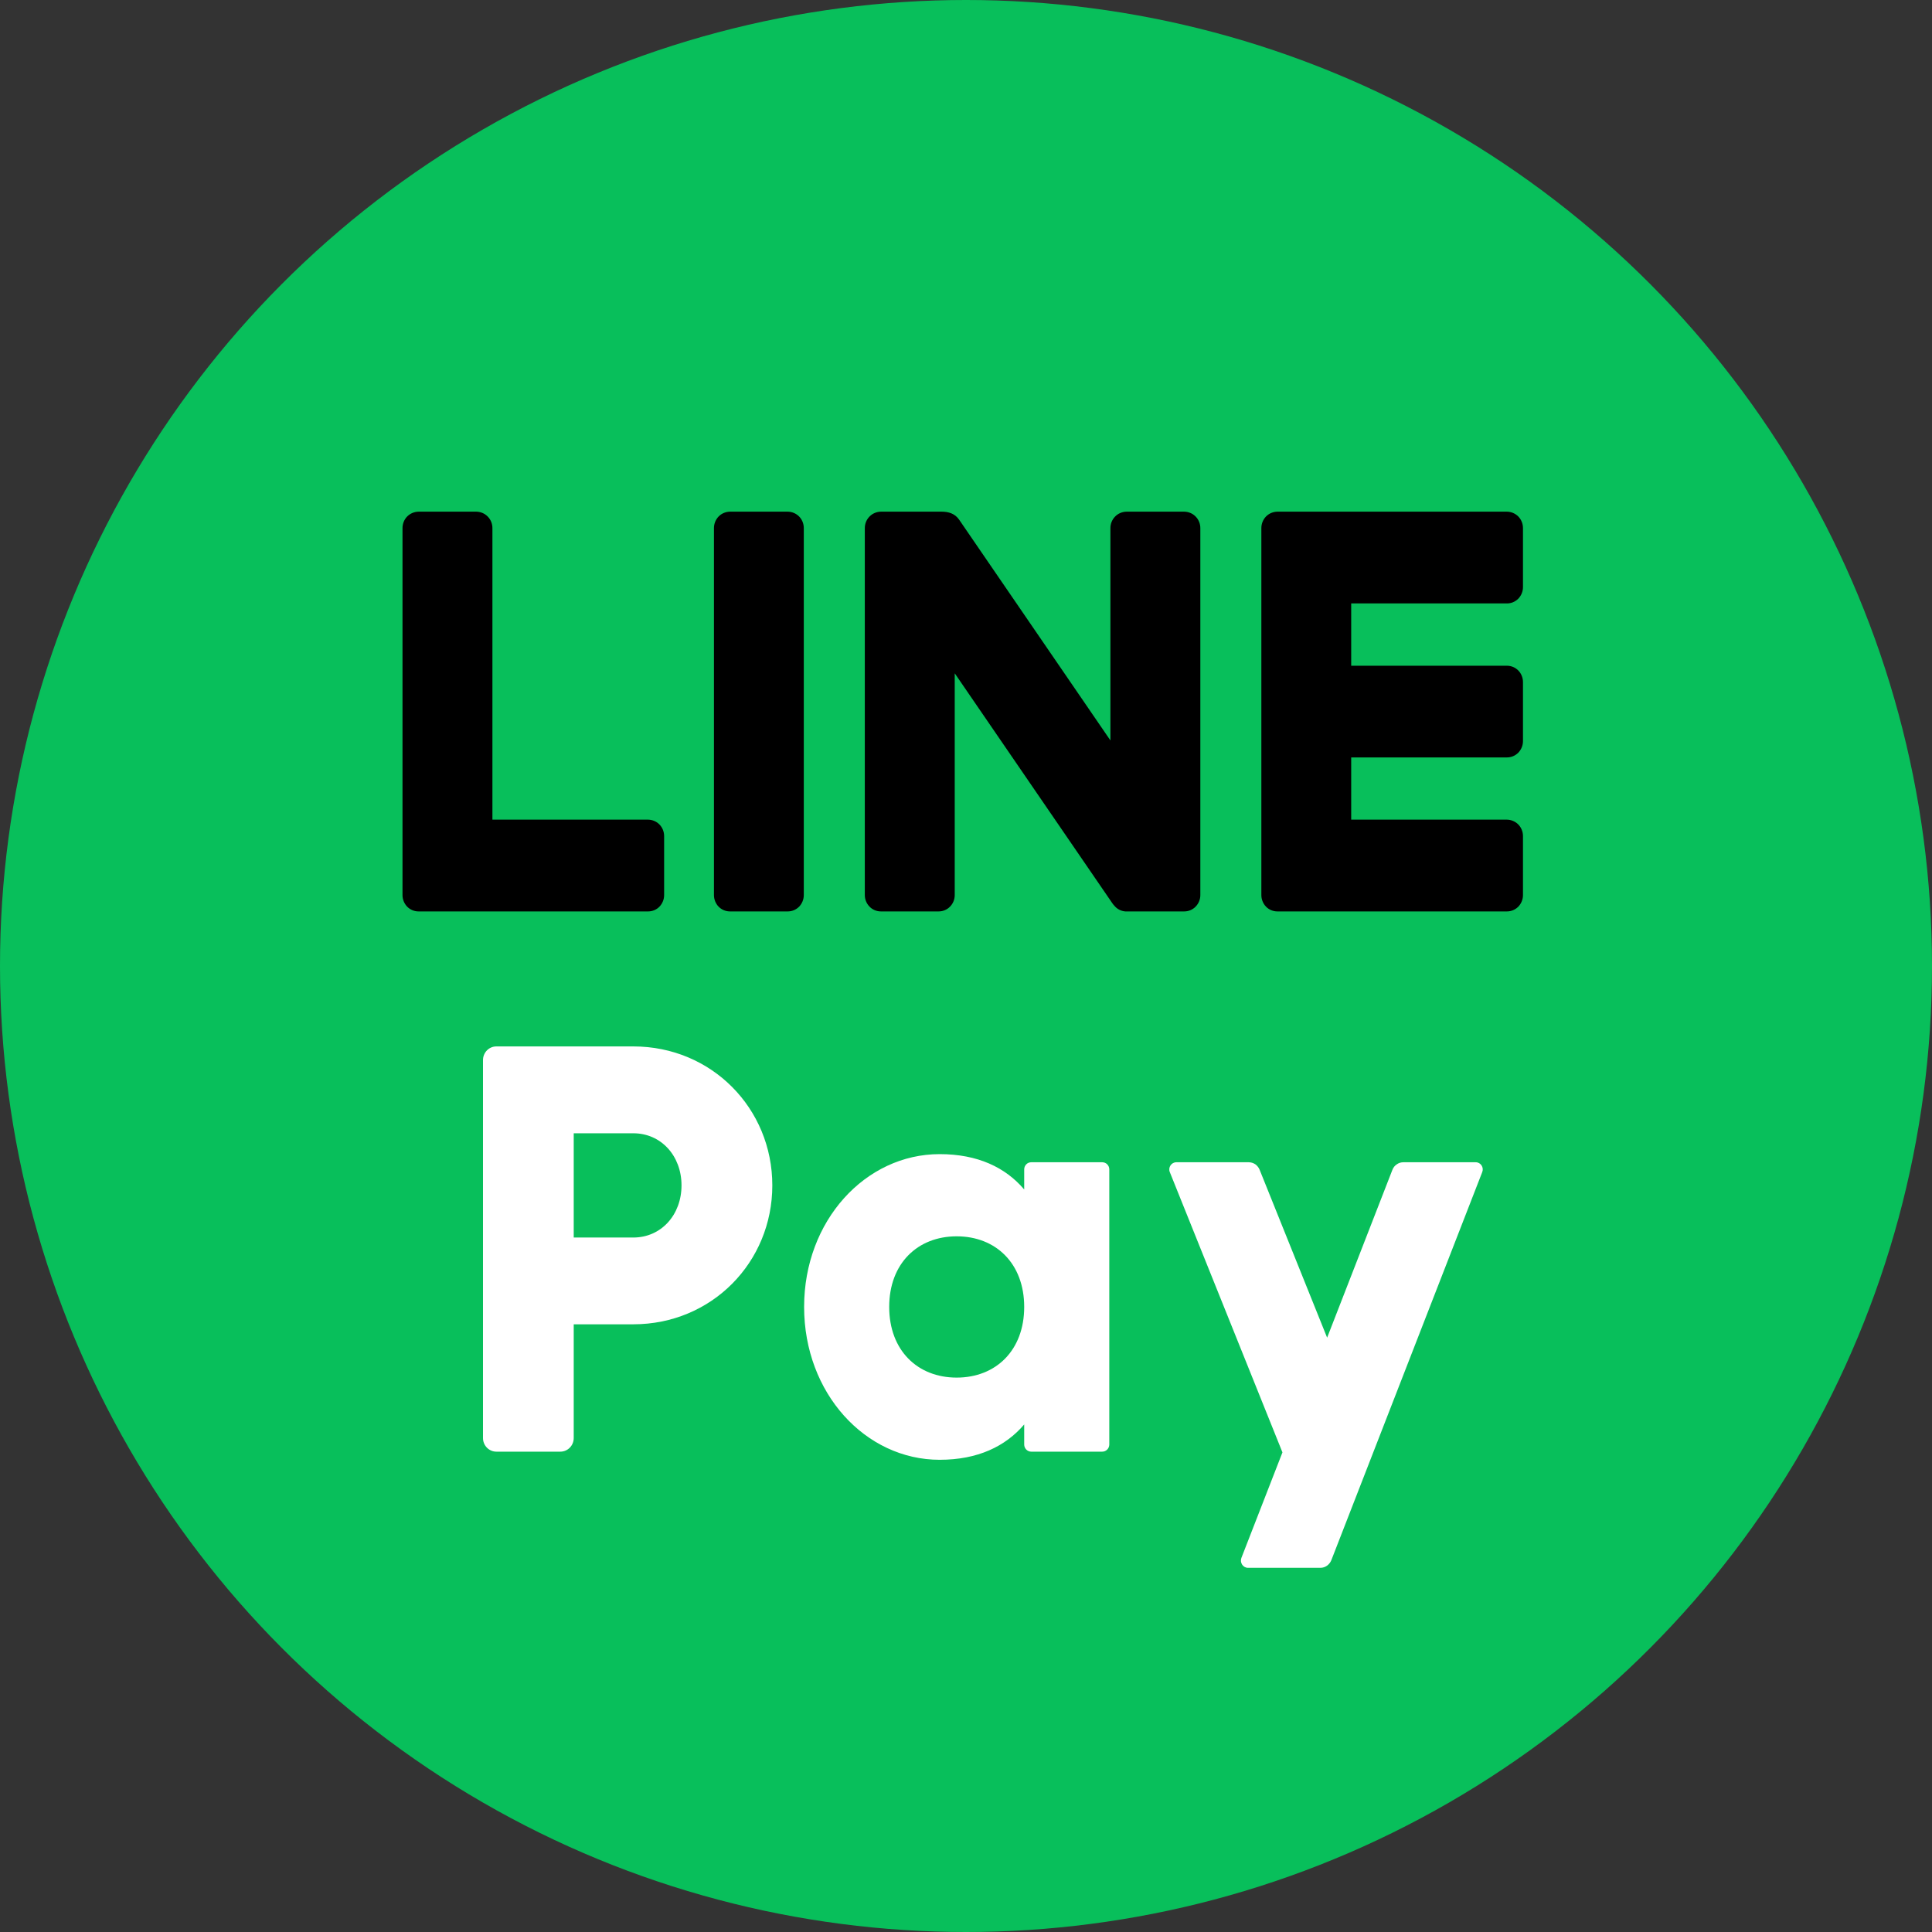 <svg width="24" height="24" viewBox="0 0 24 24" fill="none" xmlns="http://www.w3.org/2000/svg">
<rect x="0" y="0" width="24" height="24" fill="#333333" stroke="none"/>
<circle cx="12" cy="12" r="12" fill="#08BF5B"/>
<path d="M9.786 6.356H9.068C9.015 6.357 8.964 6.378 8.927 6.416C8.89 6.454 8.869 6.506 8.869 6.56V11.119C8.869 11.173 8.89 11.225 8.927 11.263C8.964 11.301 9.015 11.322 9.068 11.322H9.786C9.839 11.322 9.889 11.301 9.927 11.263C9.964 11.224 9.985 11.173 9.985 11.119V6.56C9.985 6.506 9.964 6.454 9.927 6.416C9.889 6.378 9.839 6.357 9.786 6.356Z" fill="black"/>
<path d="M8.051 10.182H6.117V6.56C6.117 6.506 6.096 6.454 6.058 6.416C6.021 6.378 5.97 6.357 5.917 6.356H5.199C5.147 6.357 5.096 6.378 5.058 6.416C5.021 6.454 5 6.506 5 6.56V11.119C5 11.173 5.021 11.224 5.058 11.263C5.096 11.301 5.146 11.322 5.199 11.322H8.051C8.104 11.322 8.155 11.301 8.192 11.263C8.229 11.224 8.25 11.173 8.25 11.119V10.386C8.25 10.332 8.229 10.28 8.192 10.242C8.155 10.204 8.104 10.183 8.051 10.182Z" fill="black"/>
<path d="M18.72 7.496C18.773 7.496 18.823 7.475 18.861 7.437C18.898 7.398 18.919 7.347 18.919 7.293V6.56C18.919 6.506 18.898 6.454 18.861 6.416C18.823 6.378 18.773 6.357 18.72 6.356H15.868C15.815 6.357 15.764 6.378 15.727 6.416C15.69 6.454 15.669 6.506 15.669 6.56V11.119C15.669 11.173 15.69 11.224 15.727 11.263C15.764 11.301 15.815 11.322 15.868 11.322H18.72C18.773 11.322 18.823 11.301 18.861 11.263C18.898 11.224 18.919 11.173 18.919 11.119V10.386C18.919 10.332 18.898 10.28 18.861 10.242C18.823 10.204 18.773 10.183 18.72 10.182H16.785V9.409H18.72C18.773 9.409 18.823 9.388 18.861 9.35C18.898 9.311 18.919 9.26 18.919 9.206V8.473C18.919 8.419 18.898 8.367 18.861 8.329C18.823 8.291 18.773 8.27 18.72 8.27H16.785V7.496H18.72Z" fill="black"/>
<path d="M14.711 6.356H13.994C13.941 6.357 13.89 6.378 13.853 6.416C13.815 6.454 13.794 6.506 13.794 6.56V9.198L11.915 6.456C11.862 6.379 11.783 6.356 11.695 6.356C11.684 6.355 11.672 6.356 11.66 6.356H10.943C10.89 6.357 10.839 6.378 10.802 6.416C10.764 6.454 10.743 6.506 10.743 6.56V11.119C10.743 11.173 10.764 11.224 10.802 11.263C10.839 11.301 10.89 11.322 10.943 11.322H11.66C11.713 11.322 11.764 11.301 11.801 11.263C11.839 11.225 11.86 11.173 11.86 11.119V8.364L13.819 11.222C13.826 11.232 13.834 11.242 13.842 11.25C13.875 11.291 13.924 11.318 13.979 11.322H14.015H14.711C14.764 11.322 14.815 11.301 14.852 11.263C14.89 11.224 14.911 11.173 14.911 11.119V6.56C14.911 6.506 14.89 6.454 14.852 6.416C14.815 6.378 14.764 6.357 14.711 6.356Z" fill="black"/>
<path d="M18.502 21H5.792C5.66 21 5.533 20.946 5.44 20.851C5.346 20.756 5.294 20.626 5.294 20.491V12.734C5.294 12.6 5.346 12.47 5.44 12.375C5.533 12.279 5.66 12.226 5.792 12.226H18.502C18.634 12.226 18.761 12.279 18.854 12.375C18.948 12.47 19 12.6 19 12.734V20.491C19 20.626 18.948 20.756 18.854 20.851C18.761 20.946 18.634 21 18.502 21Z" fill="#08BF5B"/>
<path d="M8.466 14.725C8.466 14.359 8.213 14.078 7.867 14.078H7.127V15.373H7.867C8.213 15.373 8.466 15.092 8.466 14.725ZM9.594 14.725C9.594 15.682 8.84 16.451 7.867 16.451H7.127V17.864C7.127 17.957 7.053 18.033 6.961 18.033H6.166C6.074 18.033 6 17.957 6 17.864V13.169C6 13.075 6.074 12.999 6.166 12.999H7.867C8.84 12.999 9.594 13.769 9.594 14.725Z" fill="white"/>
<path d="M12.723 16.235C12.723 15.696 12.371 15.358 11.884 15.358C11.398 15.358 11.046 15.696 11.046 16.235C11.046 16.775 11.398 17.113 11.884 17.113C12.371 17.113 12.723 16.775 12.723 16.235ZM13.78 14.527V17.944C13.78 17.993 13.741 18.033 13.692 18.033H12.81C12.762 18.033 12.723 17.993 12.723 17.944V17.695C12.49 17.968 12.145 18.134 11.673 18.134C10.75 18.134 9.989 17.307 9.989 16.235C9.989 15.164 10.75 14.337 11.673 14.337C12.145 14.337 12.49 14.502 12.723 14.776V14.527C12.723 14.477 12.762 14.438 12.81 14.438H13.692C13.741 14.438 13.78 14.477 13.78 14.527Z" fill="white"/>
<path d="M17.297 14.532L16.486 16.617L15.647 14.53C15.636 14.503 15.617 14.48 15.594 14.463C15.569 14.447 15.541 14.438 15.512 14.438H14.613C14.551 14.438 14.508 14.502 14.532 14.561L15.931 18.042L15.421 19.353C15.399 19.412 15.441 19.476 15.503 19.476H16.403C16.432 19.476 16.46 19.467 16.484 19.45C16.508 19.433 16.527 19.409 16.538 19.382L18.413 14.56C18.436 14.502 18.394 14.438 18.332 14.438H17.432C17.403 14.438 17.375 14.447 17.351 14.464C17.326 14.48 17.308 14.504 17.297 14.532Z" fill="white"/>
</svg>
